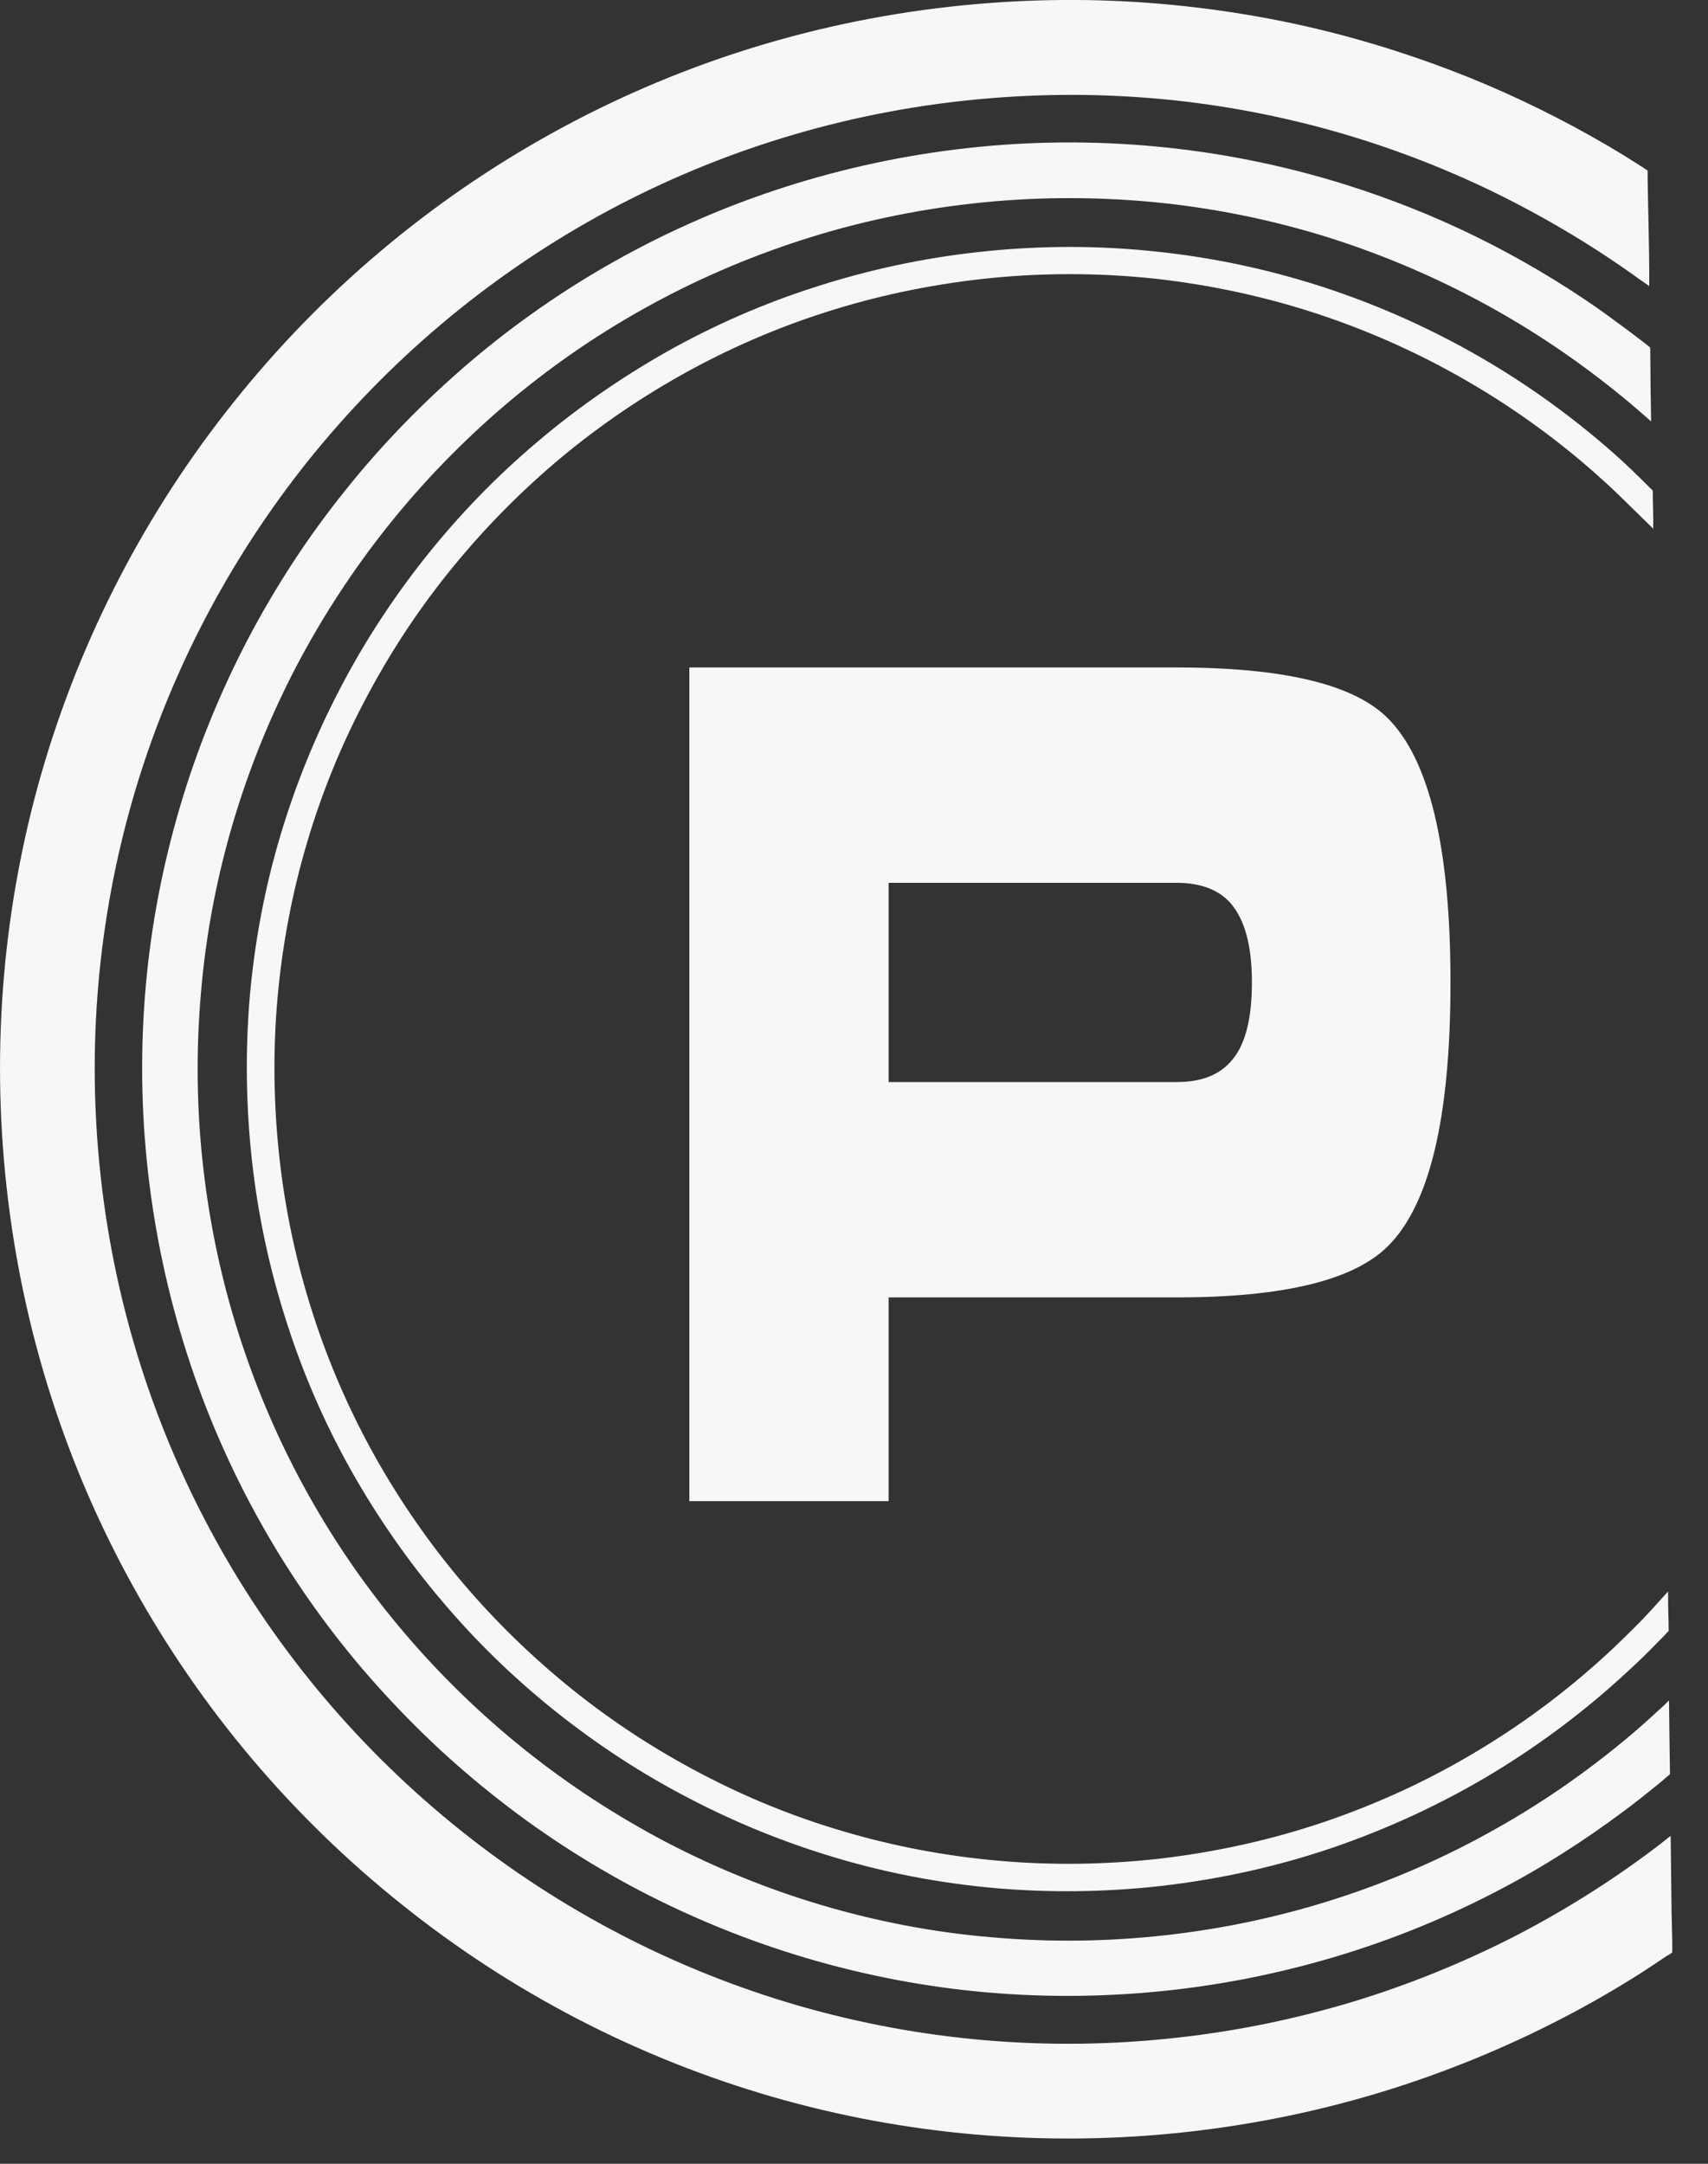 <?xml version="1.0" encoding="UTF-8" standalone="no"?>
<svg
   width="30"
   height="38"
   viewBox="0 0 30 38"
   fill="none"
   version="1.1"
   id="svg338"
   sodipodi:docname="favicon2.svg"
   inkscape:version="1.2.2 (b0a8486541, 2022-12-01)"
   xmlns:inkscape="http://www.inkscape.org/namespaces/inkscape"
   xmlns:sodipodi="http://sodipodi.sourceforge.net/DTD/sodipodi-0.dtd"
   xmlns="http://www.w3.org/2000/svg"
   xmlns:svg="http://www.w3.org/2000/svg">
  <rect x="0" y="0" width="30" height="38" fill="#333333" stroke="none"/>
  <defs
     id="defs342" />
  <sodipodi:namedview
     id="namedview340"
     pagecolor="#ffffff"
     bordercolor="#000000"
     borderopacity="0.25"
     inkscape:showpageshadow="2"
     inkscape:pageopacity="0.0"
     inkscape:pagecheckerboard="0"
     inkscape:deskcolor="#d1d1d1"
     showgrid="false"
     inkscape:zoom="11.078947"
     inkscape:cx="20.308789"
     inkscape:cy="14.75772"
     inkscape:window-width="3840"
     inkscape:window-height="1011"
     inkscape:window-x="0"
     inkscape:window-y="32"
     inkscape:window-maximized="1"
     inkscape:current-layer="svg338" />
  <path
     d="M12.108 11.722H20.668C22.538 11.722 23.765 12.016 24.361 12.599C25.103 13.324 25.477 14.875 25.477 17.253C25.477 19.631 25.109 21.16 24.378 21.885C23.777 22.485 22.538 22.785 20.668 22.785H15.608V26.363H12.108V11.722ZM15.608 19.003H20.668C21.083 19.003 21.393 18.89 21.609 18.652C21.866 18.38 21.989 17.91 21.989 17.253C21.989 16.596 21.86 16.143 21.609 15.855C21.399 15.623 21.083 15.504 20.668 15.504H15.608V19.003Z"
     fill="#FFBF33"
     id="path330"
     style="fill:#f7f7f7;fill-opacity:1.0" />
  <path
     d="M29.376 34.287C29.344 34.312 29.315 34.328 29.278 34.348C29.127 34.45 28.972 34.553 28.821 34.651C28.372 34.936 27.911 35.202 27.437 35.447C26.429 35.969 25.363 36.406 24.249 36.745C23.163 37.075 22.036 37.308 20.869 37.439C18.341 37.721 15.872 37.488 13.573 36.826C11.185 36.136 8.972 34.981 7.062 33.45C5.147 31.923 3.53 30.021 2.33 27.845C1.171 25.751 0.399 23.395 0.118 20.868C-0.164 18.341 0.069 15.871 0.73 13.573C1.42 11.185 2.575 8.972 4.106 7.061C5.633 5.147 7.535 3.53 9.711 2.33C11.81 1.171 14.161 0.399 16.692 0.117C17.86 -0.013 19.015 -0.034 20.146 0.048C21.309 0.134 22.444 0.321 23.547 0.611C24.428 0.844 25.286 1.138 26.114 1.489C26.947 1.844 27.756 2.261 28.531 2.734C28.576 2.763 28.939 2.991 28.939 2.995C28.939 3.465 28.972 4.281 28.968 5.024L28.793 4.902C27.939 4.285 27.029 3.751 26.078 3.297C25.135 2.852 24.147 2.489 23.122 2.22C22.118 1.958 21.085 1.783 20.027 1.709C18.995 1.636 17.941 1.656 16.876 1.775C14.573 2.032 12.426 2.738 10.515 3.791C8.531 4.886 6.8 6.359 5.404 8.102C4.012 9.846 2.959 11.858 2.33 14.038C1.726 16.137 1.514 18.382 1.771 20.684C2.028 22.987 2.734 25.134 3.788 27.045C4.882 29.029 6.355 30.76 8.099 32.152C9.842 33.544 11.854 34.597 14.034 35.226C16.133 35.83 18.378 36.043 20.681 35.785C21.75 35.667 22.779 35.451 23.767 35.153C24.775 34.846 25.743 34.45 26.666 33.973C27.535 33.52 28.36 32.997 29.131 32.409C29.164 32.385 29.344 32.238 29.344 32.242C29.344 32.307 29.352 33.001 29.36 33.569C29.368 33.948 29.38 34.279 29.368 34.287"
     fill="#FFBF33"
     id="path332"
     style="fill:#f7f7f7;fill-opacity:1.0" />
  <path
     d="M29.332 31.16C29.332 31.16 29.303 31.185 29.287 31.197C29.266 31.213 29.242 31.234 29.221 31.254C29.177 31.291 29.131 31.328 29.087 31.365C28.368 31.952 27.597 32.483 26.788 32.944C25.833 33.483 24.833 33.924 23.792 34.259C22.751 34.594 21.677 34.827 20.583 34.949C19.497 35.071 18.407 35.084 17.329 34.99C16.256 34.896 15.19 34.692 14.145 34.382C13.141 34.084 12.169 33.688 11.242 33.206C10.316 32.72 9.434 32.148 8.617 31.491C7.797 30.838 7.046 30.103 6.364 29.307C5.686 28.511 5.086 27.65 4.576 26.739C4.045 25.792 3.612 24.796 3.282 23.767C2.951 22.734 2.722 21.669 2.6 20.587C2.477 19.501 2.465 18.411 2.559 17.333C2.653 16.26 2.857 15.194 3.167 14.149C3.465 13.145 3.861 12.173 4.343 11.246C4.829 10.32 5.4 9.438 6.058 8.621C6.711 7.801 7.446 7.05 8.242 6.368C9.038 5.69 9.899 5.09 10.81 4.58C11.757 4.049 12.753 3.616 13.782 3.286C14.815 2.955 15.88 2.726 16.962 2.604C18.084 2.477 19.211 2.469 20.33 2.575C21.44 2.681 22.543 2.902 23.616 3.237C24.412 3.486 25.184 3.792 25.923 4.155C26.666 4.519 27.384 4.943 28.066 5.417C28.184 5.498 28.985 6.086 28.985 6.107C28.993 6.678 28.985 6.515 29.001 7.401C28.883 7.295 28.76 7.193 28.642 7.09C27.89 6.458 27.082 5.898 26.229 5.421C25.306 4.906 24.335 4.486 23.322 4.167C22.314 3.853 21.281 3.645 20.236 3.547C19.187 3.449 18.125 3.457 17.072 3.575C16.051 3.69 15.051 3.902 14.08 4.216C13.116 4.527 12.181 4.931 11.287 5.433C10.426 5.915 9.618 6.478 8.87 7.115C8.123 7.752 7.433 8.462 6.817 9.234C6.201 10.005 5.662 10.834 5.204 11.704C4.751 12.573 4.38 13.483 4.098 14.431C3.808 15.41 3.616 16.411 3.531 17.423C3.441 18.44 3.453 19.464 3.567 20.481C3.682 21.501 3.894 22.502 4.208 23.473C4.519 24.437 4.923 25.372 5.425 26.266C5.907 27.127 6.47 27.935 7.107 28.682C7.744 29.43 8.454 30.119 9.226 30.736C9.997 31.352 10.826 31.891 11.695 32.348C12.565 32.802 13.475 33.173 14.423 33.455C15.402 33.745 16.402 33.937 17.415 34.022C18.431 34.112 19.456 34.1 20.473 33.986C21.502 33.871 22.514 33.655 23.494 33.336C24.465 33.022 25.408 32.61 26.306 32.099C27.16 31.618 27.964 31.05 28.711 30.413C28.842 30.299 28.972 30.185 29.099 30.066C29.128 30.042 29.152 30.017 29.18 29.993C29.283 29.899 29.315 29.858 29.315 29.866C29.323 30.45 29.323 30.589 29.332 31.169"
     fill="#FFBF33"
     id="path334"
     style="fill:#f7f7f7;fill-opacity:1.0" />
  <path
     d="M29.299 28.653C29.299 28.653 29.287 28.665 29.283 28.669C29.262 28.69 29.246 28.71 29.226 28.731C29.197 28.759 29.165 28.792 29.136 28.821C28.964 29 28.789 29.172 28.605 29.339C27.878 30.017 27.082 30.617 26.229 31.135C25.335 31.674 24.392 32.111 23.416 32.446C22.433 32.781 21.416 33.005 20.375 33.123C19.412 33.23 18.444 33.242 17.489 33.16C16.533 33.075 15.59 32.899 14.664 32.621C13.774 32.356 12.912 32.005 12.092 31.576C11.267 31.148 10.487 30.637 9.761 30.058C9.034 29.478 8.364 28.829 7.764 28.118C7.164 27.412 6.634 26.649 6.176 25.84C5.703 24.999 5.319 24.118 5.029 23.203C4.735 22.289 4.531 21.342 4.425 20.378C4.319 19.415 4.307 18.451 4.388 17.492C4.474 16.537 4.649 15.594 4.927 14.667C5.192 13.777 5.544 12.915 5.972 12.095C6.401 11.27 6.911 10.491 7.491 9.764C8.071 9.037 8.72 8.368 9.43 7.767C10.136 7.167 10.9 6.637 11.708 6.179C12.549 5.706 13.431 5.322 14.345 5.032C15.26 4.738 16.207 4.534 17.17 4.428C18.224 4.31 19.281 4.306 20.326 4.42C21.367 4.53 22.396 4.755 23.396 5.093C24.302 5.4 25.176 5.796 26.001 6.273C26.829 6.751 27.609 7.314 28.328 7.947C28.556 8.147 28.76 8.347 28.968 8.555C28.977 8.564 29.03 8.613 29.03 8.617C29.03 8.845 29.042 9.058 29.038 9.286L28.977 9.225L28.434 8.694C28.287 8.551 28.136 8.417 27.981 8.278C27.287 7.67 26.54 7.135 25.743 6.677C24.951 6.22 24.114 5.841 23.245 5.547C22.277 5.22 21.285 5.004 20.277 4.893C19.269 4.787 18.244 4.787 17.227 4.902C16.297 5.008 15.382 5.2 14.496 5.485C13.614 5.767 12.761 6.139 11.949 6.596C11.165 7.037 10.426 7.551 9.744 8.131C9.063 8.711 8.434 9.36 7.871 10.062C7.307 10.764 6.817 11.519 6.401 12.315C5.984 13.107 5.646 13.94 5.392 14.802C5.127 15.696 4.956 16.61 4.874 17.533C4.792 18.459 4.805 19.394 4.907 20.325C5.009 21.256 5.205 22.17 5.49 23.056C5.772 23.938 6.144 24.791 6.601 25.604C7.042 26.387 7.556 27.126 8.136 27.808C8.716 28.49 9.365 29.119 10.067 29.682C10.769 30.245 11.524 30.735 12.32 31.152C13.112 31.568 13.945 31.907 14.807 32.16C15.701 32.425 16.615 32.597 17.538 32.678C18.464 32.76 19.399 32.748 20.33 32.646C21.334 32.532 22.322 32.315 23.269 31.993C24.217 31.67 25.127 31.25 25.988 30.727C26.842 30.213 27.634 29.608 28.356 28.927C28.507 28.784 28.654 28.637 28.801 28.49C28.94 28.347 29.071 28.204 29.201 28.057C29.254 28 29.299 27.947 29.299 27.951C29.299 28.024 29.299 28.282 29.307 28.461C29.307 28.567 29.311 28.653 29.307 28.653"
     fill="#FFBF33"
     id="path336"
     style="fill:#f7f7f7;fill-opacity:1.0" />
</svg>

